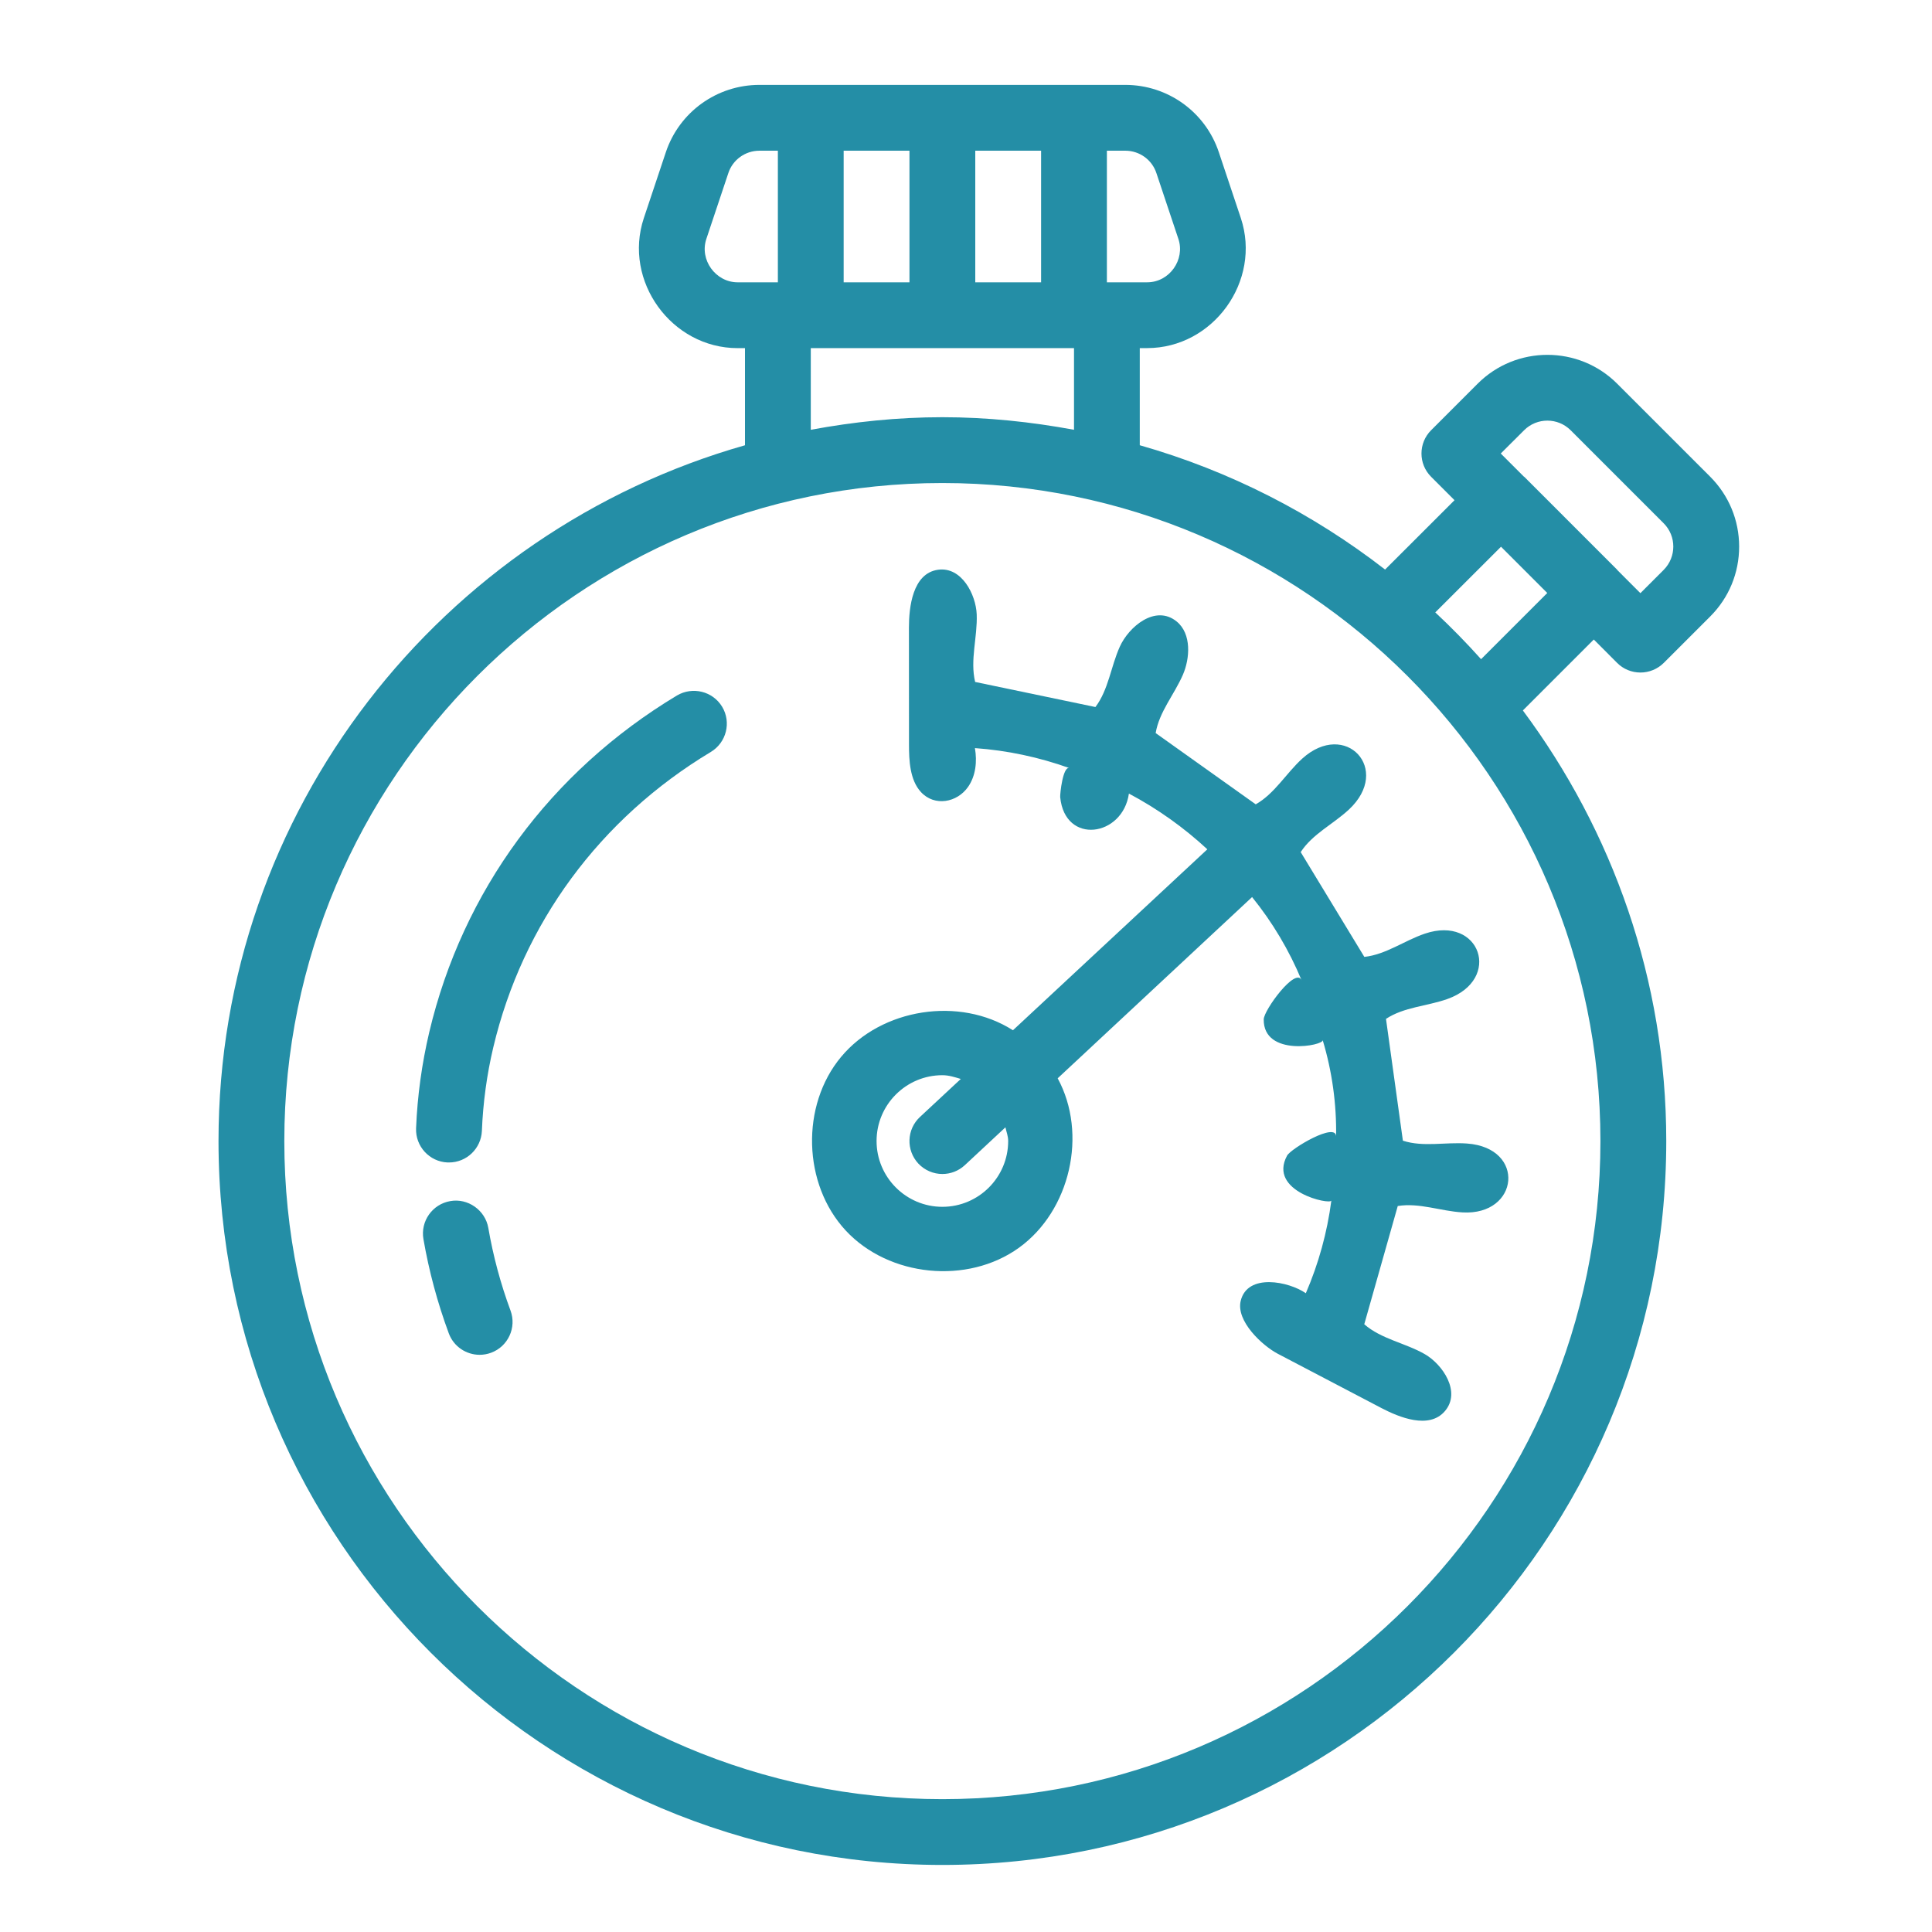 <?xml version="1.0" encoding="utf-8"?>
<!-- Generator: Adobe Illustrator 15.0.0, SVG Export Plug-In  -->
<!DOCTYPE svg PUBLIC "-//W3C//DTD SVG 1.1//EN" "http://www.w3.org/Graphics/SVG/1.1/DTD/svg11.dtd">
<svg version="1.1"
	 xmlns="http://www.w3.org/2000/svg" xmlns:xlink="http://www.w3.org/1999/xlink" xmlns:a="http://ns.adobe.com/AdobeSVGViewerExtensions/3.0/"
	 x="0px" y="0px" width="130px" height="130px" viewBox="-14.703 -5.712 130 130" enable-background="new -14.703 -5.712 130 130"
	 xml:space="preserve">
<defs>
</defs>
<path fill="#248EA6" d="M30.846,41.087c-8.502,5.11-14.422,13.16-16.667,22.662c-0.496,2.108-0.797,4.277-0.885,6.456
	c-0.049,1.223,0.903,2.254,2.121,2.303h0.093c1.186,0,2.16-0.935,2.214-2.12c0.076-1.896,0.332-3.786,0.766-5.62
	c1.971-8.333,7.169-15.396,14.643-19.886c1.045-0.633,1.387-1.993,0.757-3.038C33.254,40.795,31.895,40.467,30.846,41.087z"/>
<path fill="#248EA6" d="M18.155,76.914c-0.208-1.205-1.387-2.02-2.56-1.807c-1.205,0.208-2.015,1.354-1.806,2.559
	c0.372,2.148,0.943,4.278,1.705,6.337c0.328,0.894,1.178,1.447,2.077,1.447c0.256,0,0.514-0.044,0.766-0.137
	c1.147-0.42,1.736-1.696,1.311-2.843C18.978,80.664,18.478,78.791,18.155,76.914z"/>
<path fill="#248EA6" d="M94.112,38.895c0.416,0.417,0.978,0.646,1.567,0.646c0.588,0,1.151-0.234,1.567-0.646l3.131-3.13
	c1.252-1.253,1.943-2.922,1.943-4.698c0-1.771-0.691-3.44-1.943-4.698l-6.262-6.261c-2.586-2.591-6.806-2.591-9.392,0l-3.13,3.13
	c-0.864,0.864-0.864,2.267,0,3.131l1.576,1.576l-4.672,4.667c-4.862-3.769-10.441-6.638-16.507-8.365v-6.536h0.495
	c4.454,0,7.709-4.521,6.306-8.746l-1.479-4.428C66.41,1.824,63.878,0,61.013,0H36.398C33.537,0,31,1.824,30.097,4.539
	c0,0-1.479,4.424-1.479,4.428c-1.408,4.233,1.869,8.746,6.31,8.746h0.497v6.536C15.011,30.048,0,48.818,0,71.069
	c0,26.854,21.853,48.707,48.707,48.707c26.856,0,48.709-21.853,48.709-48.707c0-10.862-3.618-20.865-9.649-28.977l4.773-4.773
	L94.112,38.895z M87.851,23.238c0.863-0.863,2.268-0.863,3.131,0l6.261,6.261c0.863,0.864,0.863,2.267,0,3.135l-1.567,1.567
	l-1.536-1.537c-0.014-0.013-0.019-0.031-0.031-0.044l-6.243-6.244c-0.009-0.009-0.022-0.013-0.036-0.022l-1.55-1.55L87.851,23.238z
	 M42.065,13.284V4.428h4.428v8.856H42.065z M50.921,4.428h4.429v8.856h-4.429V4.428z M63.111,5.942l1.479,4.428
	c0.46,1.386-0.594,2.914-2.104,2.914h-2.709V4.428h1.234C61.97,4.428,62.814,5.035,63.111,5.942z M33.144,12.35
	c-0.398-0.554-0.554-1.279-0.319-1.984l1.479-4.428c0.296-0.903,1.142-1.51,2.099-1.51h1.235v8.856c0,0-2.706,0-2.71,0
	C34.188,13.284,33.542,12.903,33.144,12.35z M39.852,17.712h17.713v5.495c-2.88-0.531-5.829-0.846-8.857-0.846
	s-5.978,0.314-8.855,0.846V17.712z M48.707,115.349c-24.416,0-44.279-19.864-44.279-44.279c0-24.417,19.864-44.28,44.279-44.28
	c24.416,0,44.279,19.864,44.279,44.28C92.986,95.484,73.123,115.349,48.707,115.349z M84.955,38.643
	c-0.979-1.093-2.006-2.143-3.082-3.148l4.424-4.419l3.112,3.113L84.955,38.643z"/>
<path fill="#248EA6" d="M72.818,51.625c0.787-1.217,2.183-1.877,3.245-2.865c2.909-2.71-0.234-6.066-3.145-3.423
	c-1.084,0.988-1.85,2.351-3.125,3.073c-2.245-1.598-4.49-3.197-6.734-4.795c0.238-1.43,1.252-2.59,1.832-3.923
	c0.474-1.089,0.599-2.758-0.42-3.586c-1.435-1.165-3.229,0.363-3.827,1.701c-0.601,1.337-0.756,2.887-1.638,4.056
	c-2.696-0.563-5.397-1.125-8.094-1.688c-0.354-1.479,0.164-3.024,0.106-4.547c-0.054-1.337-1.015-3.228-2.608-3.002
	c-1.714,0.244-1.953,2.533-1.953,3.892c0,2.625,0.004,5.251,0.004,7.882c0,1.045,0.053,2.369,0.805,3.184
	c0.913,0.992,2.435,0.713,3.175-0.354c0.514-0.744,0.611-1.713,0.456-2.604c2.169,0.155,4.316,0.611,6.363,1.346
	c-0.443-0.159-0.643,1.745-0.625,1.953c0.314,3.237,4.211,2.675,4.624-0.239c1.912,1.014,3.692,2.28,5.277,3.75
	c-4.362,4.061-8.719,8.122-13.08,12.176c-3.591-2.293-8.833-1.483-11.562,1.79c-2.728,3.271-2.586,8.577,0.318,11.694
	s8.184,3.644,11.642,1.155s4.645-7.661,2.612-11.406c4.361-4.065,8.723-8.129,13.081-12.195c1.372,1.695,2.501,3.591,3.334,5.606
	c-0.39-0.943-2.542,1.997-2.551,2.622c-0.03,2.554,4.078,1.762,3.967,1.395c0.633,2.099,0.939,4.299,0.903,6.49
	c0.014-1.005-3.041,0.811-3.299,1.285c-1.314,2.431,2.94,3.334,2.98,3.02c-0.279,2.147-0.859,4.25-1.718,6.239
	c-1.138-0.793-3.937-1.373-4.384,0.522c-0.319,1.359,1.452,3.001,2.497,3.551c2.329,1.218,4.658,2.436,6.983,3.658
	c1.173,0.61,3.201,1.456,4.268,0.194c1.099-1.293-0.163-3.14-1.358-3.826c-1.32-0.757-2.927-1.01-4.074-2.011
	c0.753-2.651,1.501-5.304,2.254-7.957c1.447-0.234,2.892,0.346,4.357,0.43c3.813,0.222,4.291-4.348,0.301-4.635
	c-1.443-0.107-2.936,0.256-4.313-0.191c-0.38-2.732-0.757-5.464-1.137-8.196c1.213-0.801,2.763-0.851,4.131-1.337
	c3.711-1.319,2.214-5.663-1.519-4.397c-1.382,0.47-2.622,1.408-4.069,1.563C75.684,56.342,74.252,53.986,72.818,51.625
	L72.818,51.625z M53.135,71.064c0,2.439-1.982,4.428-4.428,4.428c-2.443,0-4.428-1.988-4.428-4.428c0-2.44,1.984-4.428,4.428-4.428
	c0.439,0,0.837,0.133,1.24,0.252l-2.75,2.56c-0.894,0.832-0.943,2.231-0.11,3.131c0.438,0.465,1.027,0.704,1.62,0.704
	c0.541,0,1.081-0.195,1.511-0.594l2.732-2.546C53.017,70.449,53.135,70.737,53.135,71.064L53.135,71.064z"/>
</svg>

